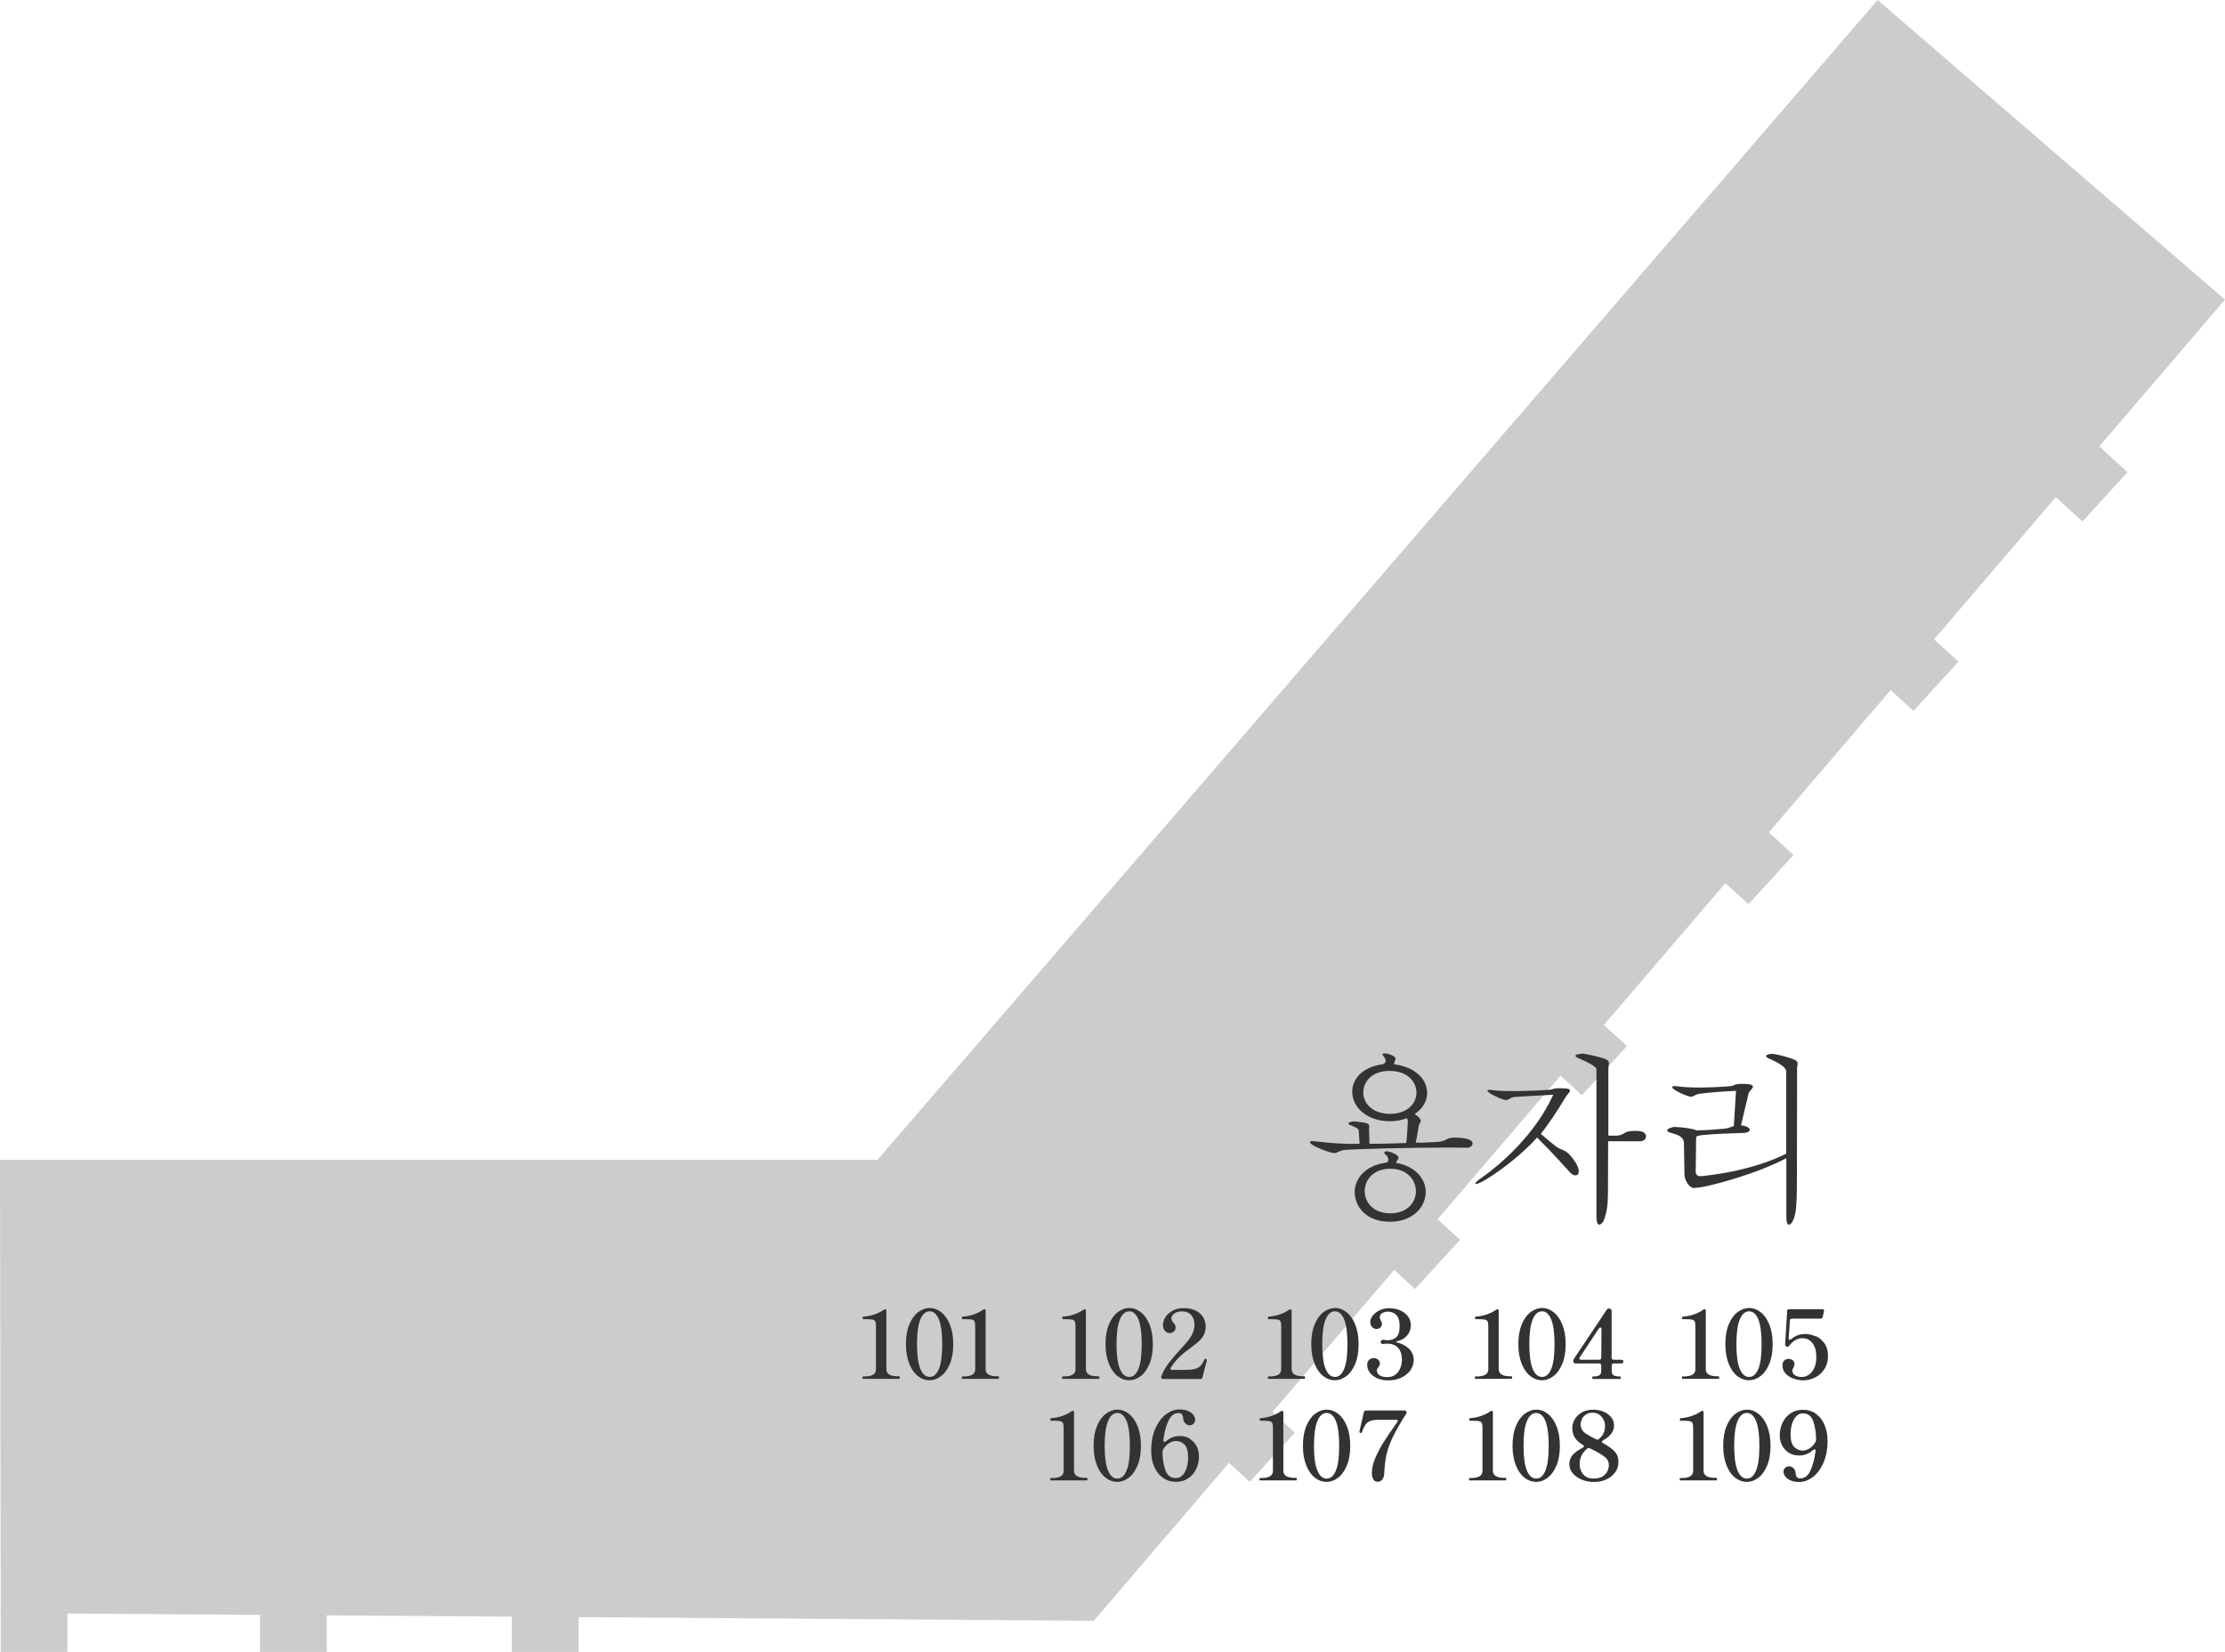 <?xml version="1.0" encoding="UTF-8"?>
<svg id="_レイヤー_2" data-name="レイヤー 2" xmlns="http://www.w3.org/2000/svg" viewBox="0 0 279.79 207.71">
  <defs>
    <style>
      .cls-1 {
        fill: #333;
      }

      .cls-2 {
        fill: #ccc;
      }
    </style>
  </defs>
  <g id="_レイヤー_3" data-name="レイヤー 3">
    <polygon class="cls-2" points="236.11 0 110.35 145.83 0 145.83 .09 202.82 137.54 203.79 279.79 37.67 236.11 0"/>
    <rect class="cls-2" x=".09" y="201.94" width="8.39" height="5.77"/>
    <rect class="cls-2" x="32.7" y="201.94" width="8.39" height="5.77"/>
    <rect class="cls-2" x="64.37" y="201.94" width="8.39" height="5.77"/>
    <rect class="cls-2" x="153.67" y="178.41" width="8.39" height="5.77" transform="translate(-82.46 175.27) rotate(-47.52)"/>
    <rect class="cls-2" x="174.44" y="154.16" width="8.39" height="5.77" transform="translate(-57.82 182.72) rotate(-47.52)"/>
    <rect class="cls-2" x="195.44" y="129.8" width="8.39" height="5.77" transform="translate(-33.05 190.3) rotate(-47.52)"/>
    <rect class="cls-2" x="216.38" y="105.78" width="8.39" height="5.77" transform="translate(-8.53 197.94) rotate(-47.52)"/>
    <rect class="cls-2" x="237.12" y="81.47" width="8.39" height="5.77" transform="translate(16.13 205.35) rotate(-47.52)"/>
    <rect class="cls-2" x="258.38" y="57.66" width="8.39" height="5.77" transform="translate(40.59 213.29) rotate(-47.52)"/>
  </g>
  <g id="_レイヤー_2-2" data-name="レイヤー 2">
    <g>
      <g>
        <path class="cls-1" d="M175.32,133.82c2.85.39,4.14,2,4.14,3.63,0,1.1-.69,2.05-1.56,2.62.6.44.76.67.76.85,0,.21-.18.35-.25.6-.18,1.15-.28,1.68-.39,2.14.14,0,.3.02.46.02.67,0,1.47-.07,2.09-.09,1.47-.05,1.1-.55,2.35-.55.55,0,2.25.05,2.25.74,0,.28-.28.53-.69.53-.34,0-2.07-.02-2.44-.02-4.51,0-12.14.18-13.08.32-.67.14-.8.37-1.2.37-.48,0-3.04-.94-3.04-1.36,0-.09.12-.14.3-.14.09,0,.21,0,.32.02,2.07.25,3.91.37,5.63.32-.02-.44-.07-.9-.12-1.72,0-.14-.28-.32-.9-.57-.25-.09-.39-.18-.39-.28s.23-.21.71-.25c1.68.14,1.91.3,1.91.58,0,.09-.02.21-.02.37,0,.02.05,1.59.05,1.86.92.02,2.67-.02,4.62-.09.07-.32.16-1.82.21-2.83-.02-.09-.09-.21-.12-.3-.6.25-1.31.39-2.12.39-3.01,0-4.76-1.84-4.76-3.72,0-1.54,1.2-3.04,3.7-3.43.35,0,.51-.28.51-.46,0-.14-.05-.3-.18-.44s-.21-.28-.21-.34c0-.09.09-.14.25-.14.44,0,1.38.32,1.38.67,0,.18-.18.37-.18.62v.09ZM174.58,145.82c0-.18-.09-.41-.28-.6-.14-.09-.23-.21-.23-.3s.09-.16.3-.16c.46,0,1.5.46,1.5.78,0,.21-.25.39-.32.67,2.53.46,3.73,2.07,3.73,3.66,0,1.91-1.63,3.75-4.51,3.75s-4.42-1.82-4.42-3.75c0-1.63,1.27-3.31,3.91-3.68.21-.02.32-.18.32-.37ZM171.43,137.36c0,1.36,1.13,2.69,3.36,2.69s3.33-1.33,3.33-2.69c-.02-1.36-1.15-2.71-3.38-2.71s-3.31,1.36-3.31,2.71ZM171.61,149.78c0,1.38,1.08,2.78,3.22,2.78s3.22-1.4,3.22-2.78-1.08-2.83-3.22-2.83-3.22,1.4-3.22,2.83Z"/>
        <path class="cls-1" d="M195,136.99c.44-.07.37-.16.97-.16,1.24,0,1.45.09,1.45.3s-.39.53-.57.85c-.94,1.59-2.25,3.56-3.1,4.58.53.48,1.52,1.29,2,1.66.9.57,1.2.21,2.32,1.86.32.51.46.9.46,1.2,0,.32-.16.51-.41.51-.21,0-.44-.11-.69-.37-.67-.74-1.89-2.14-4.14-4.39-2.76,3.06-6.99,5.84-7.68,5.84-.07,0-.09-.02-.09-.05,0-.09.16-.28.53-.55,2.8-1.93,7.01-5.68,9.27-10.62-1.22.05-4.16.23-4.9.28-.6.11-.69.39-1.03.39-.46,0-2.35-.9-2.35-1.17,0-.07.09-.12.28-.12.11,0,.25,0,.44.05.69.09,1.56.11,2.46.11,1.59,0,4.18-.11,4.81-.18ZM200.75,134.44c-.02-.39-1.27-.94-2.23-1.38-.25-.09-.41-.21-.41-.3,0-.14.28-.25.97-.28.99.16,1.91.39,2.64.62.48.18.6.35.6.58,0,.18-.07.39-.07.74v8.37h1.15c1.08-.16.71-.6,2.18-.6.44,0,1.4,0,1.4.71,0,.32-.28.6-.78.6h-3.98l-.02,6.67c-.02,1.5-.18,2.44-.58,3.4-.18.28-.37.41-.53.41-.21,0-.34-.3-.34-1.06v-18.49Z"/>
        <path class="cls-1" d="M224.64,134.72c-.05-.44-.74-.99-2.05-1.56-.32-.12-.51-.25-.51-.37,0-.14.23-.25.76-.3,1.45.23,2.25.55,2.8.74.34.14.41.3.41.51,0,.18-.07.37-.07.62l-.02,13.54c0,4.23-.14,4.81-.55,5.68-.16.28-.32.41-.46.41-.18,0-.32-.28-.32-.99v-7.38c-3.63,1.95-10.09,3.75-11.64,3.75-.51,0-1.17-.9-1.17-1.72l-.07-4c-.07-.78-.87-.99-1.66-1.22-.3-.07-.44-.18-.44-.3,0-.16.25-.32.85-.44,1.2.05,2.35.21,2.83.44,1.2-.02,2.55-.12,3.47-.21.6-.07.71-.18,1.22-.34.07-1.22.21-2.94.28-4.42-1.61.07-3.17.18-4.65.37-.6.14-.69.37-1.01.37-.44,0-2.37-.87-2.37-1.2,0-.09.09-.14.32-.14.07,0,.16,0,.28.02.87.12,1.79.16,2.83.16,1.1,0,2.32-.05,3.79-.16.85-.09.3-.3,1.77-.3.76,0,1.17.14,1.17.34,0,.23-.37.51-.53.78-.23.99-.74,3.1-.97,4.09.74.09,1.1.34,1.1.58,0,.18-.23.32-.64.37-1.68.05-4.05.14-5.54.3-.44.16-.57,0-.57.48v.12c-.02,1.66-.02,2.55-.05,4.02.05.32.18.53.6.53.07,0,.16,0,.25-.02,2.74-.28,6.97-1.04,10.53-2.81v-10.35Z"/>
      </g>
      <g>
        <path class="cls-1" d="M108.54,173.39c-.06,0-.08-.05-.08-.16s.03-.16.08-.16h.17c.96,0,1.44-.3,1.44-.89v-5.41c0-.3-.03-.5-.09-.62s-.17-.2-.33-.23c-.16-.03-.44-.05-.83-.05h-.34c-.06,0-.08-.05-.08-.16s.03-.16.08-.16c.98-.07,1.85-.36,2.6-.88.06-.03.11-.05.16-.05.04,0,.07.02.1.05.03.04.04.09.04.15v7.34c0,.59.48.89,1.45.89h.16c.06,0,.08.05.08.16s-.03.16-.08.16h-4.54Z"/>
        <path class="cls-1" d="M115.45,173.04c-.45-.34-.82-.85-1.1-1.54-.28-.68-.43-1.51-.43-2.49s.14-1.81.43-2.49c.28-.68.65-1.2,1.11-1.54.46-.34.94-.52,1.45-.52s.98.17,1.43.52c.45.34.82.86,1.1,1.54.28.68.43,1.51.43,2.49s-.14,1.81-.43,2.49c-.29.68-.66,1.2-1.12,1.54s-.94.51-1.44.51-.98-.17-1.43-.51ZM118.07,172.11c.28-.68.41-1.71.41-3.1s-.14-2.42-.41-3.1c-.28-.68-.66-1.03-1.16-1.03s-.9.34-1.18,1.03c-.28.68-.42,1.72-.42,3.1s.14,2.42.42,3.1c.28.68.67,1.02,1.18,1.02s.88-.34,1.16-1.02Z"/>
        <path class="cls-1" d="M121.02,173.39c-.06,0-.08-.05-.08-.16s.03-.16.08-.16h.17c.96,0,1.44-.3,1.44-.89v-5.41c0-.3-.03-.5-.09-.62s-.17-.2-.33-.23c-.16-.03-.44-.05-.83-.05h-.34c-.06,0-.08-.05-.08-.16s.03-.16.08-.16c.98-.07,1.85-.36,2.6-.88.06-.03.11-.05.16-.05.04,0,.07.02.1.05.03.04.04.09.04.15v7.34c0,.59.48.89,1.45.89h.16c.06,0,.08.05.08.16s-.03.16-.08.16h-4.54Z"/>
        <path class="cls-1" d="M133.63,173.39c-.06,0-.08-.05-.08-.16s.03-.16.08-.16h.17c.96,0,1.44-.3,1.44-.89v-5.41c0-.3-.03-.5-.09-.62s-.17-.2-.33-.23c-.16-.03-.44-.05-.83-.05h-.34c-.06,0-.08-.05-.08-.16s.03-.16.08-.16c.98-.07,1.85-.36,2.6-.88.06-.03.11-.05.16-.05.04,0,.07.02.1.05.03.04.04.09.04.15v7.34c0,.59.48.89,1.45.89h.16c.06,0,.08.05.08.16s-.03.16-.08.16h-4.54Z"/>
        <path class="cls-1" d="M140.55,173.04c-.45-.34-.82-.85-1.1-1.54-.28-.68-.43-1.51-.43-2.49s.14-1.81.43-2.49c.28-.68.65-1.2,1.11-1.54.46-.34.94-.52,1.45-.52s.98.17,1.43.52c.45.34.82.86,1.1,1.54.28.68.43,1.51.43,2.49s-.14,1.81-.43,2.49-.66,1.2-1.12,1.54-.94.51-1.44.51-.98-.17-1.43-.51ZM143.16,172.11c.28-.68.41-1.71.41-3.1s-.14-2.42-.41-3.1c-.28-.68-.66-1.03-1.16-1.03s-.9.34-1.18,1.03c-.28.68-.42,1.72-.42,3.1s.14,2.42.42,3.1c.28.68.67,1.02,1.18,1.02s.88-.34,1.16-1.02Z"/>
        <path class="cls-1" d="M151.22,173.17c-.05.14-.14.22-.29.22h-4.64c-.14,0-.22-.04-.25-.12-.02-.06-.02-.11-.02-.13,0-.05.01-.1.04-.16.23-.58.54-1.11.92-1.61s.89-1.09,1.52-1.78c.42-.46.75-.83.98-1.13.23-.3.41-.6.53-.91.13-.31.19-.64.19-.99,0-.49-.13-.89-.4-1.2-.27-.31-.66-.47-1.17-.47-.37,0-.68.08-.94.25s-.39.38-.39.64c0,.1.02.2.07.28.04.08.11.16.19.25.09.1.15.19.2.27s.07.19.07.31c0,.22-.07.4-.22.53-.15.13-.33.2-.56.2-.19,0-.37-.09-.55-.28-.17-.18-.26-.43-.26-.73,0-.33.1-.66.31-.99.21-.33.51-.61.91-.82.4-.22.87-.32,1.42-.32.59,0,1.09.11,1.51.32.41.21.72.5.92.85.2.36.3.75.3,1.17,0,.39-.08.73-.23,1.02-.15.29-.34.54-.58.76-.23.22-.57.49-1.01.82-.34.25-.61.46-.82.62-.7.55-1.28,1.19-1.74,1.92-.03.04-.05.09-.05.14,0,.05.02.09.06.11s.09.04.16.04h1.32c.63,0,1.11-.03,1.44-.1.33-.07.59-.19.77-.38.19-.18.37-.47.53-.85.02-.05.05-.07.08-.07l.1.02c.08.03.12.07.12.12v.07c-.27.99-.44,1.69-.54,2.1Z"/>
        <path class="cls-1" d="M159.5,173.39c-.06,0-.08-.05-.08-.16s.03-.16.08-.16h.17c.96,0,1.44-.3,1.44-.89v-5.41c0-.3-.03-.5-.09-.62-.06-.12-.17-.2-.33-.23-.16-.03-.44-.05-.83-.05h-.34c-.06,0-.08-.05-.08-.16s.03-.16.08-.16c.98-.07,1.85-.36,2.6-.88.06-.03.11-.05.16-.05.04,0,.07.02.1.05.03.04.04.09.04.15v7.34c0,.59.48.89,1.45.89h.16c.06,0,.08.05.08.16s-.03.16-.08.16h-4.54Z"/>
        <path class="cls-1" d="M166.42,173.04c-.45-.34-.82-.85-1.1-1.54-.28-.68-.43-1.51-.43-2.49s.14-1.81.43-2.49c.28-.68.65-1.2,1.11-1.54.46-.34.94-.52,1.45-.52s.98.17,1.43.52c.45.34.82.86,1.1,1.54.28.68.43,1.51.43,2.49s-.14,1.81-.43,2.49-.66,1.2-1.12,1.54-.94.51-1.44.51-.98-.17-1.43-.51ZM169.03,172.11c.28-.68.41-1.71.41-3.1s-.14-2.42-.41-3.1c-.28-.68-.66-1.03-1.16-1.03s-.9.34-1.18,1.03c-.28.68-.42,1.72-.42,3.1s.14,2.42.42,3.1c.28.68.67,1.02,1.18,1.02s.88-.34,1.16-1.02Z"/>
        <path class="cls-1" d="M175.51,168.71s.05.05.14.07c.64.16,1.15.43,1.54.82s.58.85.58,1.39c0,.47-.14.9-.41,1.3-.28.39-.66.7-1.15.93-.49.23-1.04.34-1.64.34-.55,0-1.03-.09-1.43-.28-.4-.19-.7-.43-.91-.73s-.31-.6-.31-.92c0-.29.08-.5.25-.65.16-.14.35-.22.55-.22.22,0,.4.06.56.18s.24.29.24.52c0,.09-.02.16-.05.23-.03.06-.08.14-.16.24-.06.07-.1.13-.13.19-.03.05-.04.11-.04.19,0,.25.11.45.34.61.23.16.55.23.98.23.57,0,1.01-.21,1.34-.64.32-.42.49-.95.49-1.58,0-.59-.15-1.07-.46-1.43-.31-.36-.77-.55-1.37-.55h-.24c-.13.03-.23.04-.31.04-.09,0-.16-.02-.22-.07-.06-.05-.08-.11-.08-.19,0-.07.03-.13.09-.19.06-.05.13-.08.21-.08.1,0,.21.01.32.04.13.02.22.02.29.02.38,0,.72-.12,1.02-.35.3-.23.46-.71.46-1.44,0-.66-.14-1.12-.43-1.4-.28-.28-.63-.41-1.04-.41-.26,0-.49.06-.7.17-.21.11-.32.3-.32.55,0,.13.04.26.13.4.03.06.06.12.09.19.03.07.04.14.04.22,0,.18-.06.34-.18.46-.12.12-.28.19-.47.19-.25,0-.44-.08-.59-.25-.14-.16-.22-.38-.22-.64s.1-.52.31-.79c.21-.27.49-.49.86-.67.36-.18.77-.26,1.22-.26.5,0,.96.09,1.37.27.41.18.74.43.98.76.24.32.36.7.36,1.12,0,.47-.15.89-.44,1.25-.29.36-.73.62-1.31.77-.1.02-.14.05-.14.07Z"/>
        <path class="cls-1" d="M185.54,173.39c-.06,0-.08-.05-.08-.16s.03-.16.08-.16h.17c.96,0,1.44-.3,1.44-.89v-5.41c0-.3-.03-.5-.09-.62-.06-.12-.17-.2-.33-.23-.16-.03-.44-.05-.83-.05h-.34c-.06,0-.08-.05-.08-.16s.03-.16.08-.16c.98-.07,1.85-.36,2.6-.88.06-.03.11-.05.16-.05.04,0,.07.02.1.05.03.04.04.09.04.15v7.34c0,.59.48.89,1.45.89h.16c.06,0,.08.05.08.16s-.03.16-.08.16h-4.54Z"/>
        <path class="cls-1" d="M192.46,173.04c-.45-.34-.82-.85-1.1-1.54-.28-.68-.43-1.51-.43-2.49s.14-1.81.43-2.49c.28-.68.65-1.2,1.11-1.54.46-.34.94-.52,1.45-.52s.98.17,1.43.52c.45.34.82.86,1.1,1.54.28.68.43,1.51.43,2.49s-.14,1.81-.43,2.49-.66,1.2-1.12,1.54-.94.51-1.44.51-.98-.17-1.43-.51ZM195.07,172.11c.28-.68.41-1.71.41-3.1s-.14-2.42-.41-3.1c-.28-.68-.66-1.03-1.16-1.03s-.9.34-1.18,1.03c-.28.68-.42,1.72-.42,3.1s.14,2.42.42,3.1c.28.68.67,1.02,1.18,1.02s.88-.34,1.16-1.02Z"/>
        <path class="cls-1" d="M204.07,171.02s.07.1.07.17c0,.16-.08.24-.25.24h-.96c-.08,0-.14.02-.19.07s-.07.11-.07.19v.68c0,.28.08.47.25.56s.38.14.65.14h.13c.07,0,.11.05.11.16s-.04.16-.11.16h-3.38c-.06,0-.1-.05-.1-.16s.03-.16.1-.16h.14c.26,0,.47-.05.64-.14s.25-.28.25-.56v-.68c0-.08-.02-.14-.07-.19s-.11-.07-.19-.07h-2.99c-.08,0-.14-.02-.19-.07-.04-.04-.07-.1-.07-.17v-.06c0-.1.03-.21.1-.31l4.12-6.16c.09-.12.2-.16.32-.13h.05c.15.05.23.14.23.29v5.89c0,.08.02.14.07.19s.11.07.19.07h.96c.08,0,.14.02.19.06ZM201.23,166.91c-.06,0-.11.04-.17.12l-2.41,3.64s-.05.09-.05.14c0,.1.07.16.22.16h2.28c.08,0,.14-.02.19-.07s.07-.11.07-.19l.02-3.59c0-.14-.05-.22-.14-.22Z"/>
        <path class="cls-1" d="M211.58,173.39c-.06,0-.08-.05-.08-.16s.03-.16.08-.16h.17c.96,0,1.44-.3,1.44-.89v-5.41c0-.3-.03-.5-.09-.62-.06-.12-.17-.2-.33-.23-.16-.03-.44-.05-.83-.05h-.34c-.06,0-.08-.05-.08-.16s.03-.16.08-.16c.98-.07,1.85-.36,2.6-.88.06-.03.11-.05.16-.05.04,0,.07.02.1.05.03.04.04.09.04.15v7.34c0,.59.48.89,1.45.89h.16c.06,0,.08.05.08.16s-.03.16-.08.16h-4.54Z"/>
        <path class="cls-1" d="M218.49,173.04c-.45-.34-.82-.85-1.1-1.54-.28-.68-.43-1.51-.43-2.49s.14-1.81.43-2.49c.28-.68.65-1.2,1.11-1.54.46-.34.94-.52,1.45-.52s.98.17,1.43.52c.45.34.82.86,1.1,1.54.28.68.43,1.51.43,2.49s-.14,1.81-.43,2.49-.66,1.2-1.12,1.54-.94.51-1.44.51-.98-.17-1.43-.51ZM221.11,172.11c.28-.68.41-1.71.41-3.1s-.14-2.42-.41-3.1c-.28-.68-.66-1.03-1.16-1.03s-.9.34-1.18,1.03c-.28.68-.42,1.72-.42,3.1s.14,2.42.42,3.1c.28.68.67,1.02,1.18,1.02s.88-.34,1.16-1.02Z"/>
        <path class="cls-1" d="M228.33,168c.44.19.8.5,1.1.92s.44.96.44,1.62c0,.61-.15,1.14-.45,1.6s-.69.81-1.16,1.05c-.48.24-.97.37-1.49.37-.45,0-.87-.08-1.28-.23-.4-.15-.73-.37-.98-.65s-.37-.62-.37-1c0-.28.08-.49.23-.62.15-.13.32-.2.5-.2.22,0,.4.05.55.16.15.11.23.28.23.51,0,.09-.01.16-.04.23-.03.06-.07.14-.11.23-.08.13-.12.24-.12.32,0,.26.11.46.34.61.22.15.51.22.86.22.28,0,.56-.09.84-.26s.51-.45.7-.83c.19-.38.28-.86.28-1.43,0-.74-.16-1.32-.49-1.74-.32-.42-.75-.62-1.27-.62-.62,0-1.18.32-1.67.97-.06.08-.12.12-.19.12-.04,0-.08-.01-.13-.04-.13-.07-.18-.18-.17-.31l.25-4.15c0-.16.09-.24.25-.24h4.15c.09,0,.15.02.19.07.04.05.05.12.04.2l-.16.7c-.03.14-.12.22-.28.22h-3.59c-.16,0-.24.08-.25.24l-.16,2.23c0,.06,0,.1.03.13.03.03.06.05.1.05.06,0,.15-.04.26-.13.27-.21.55-.36.82-.45s.57-.14.88-.14c.42,0,.85.1,1.29.29Z"/>
        <path class="cls-1" d="M132.14,186.16c-.06,0-.08-.05-.08-.16s.03-.16.08-.16h.17c.96,0,1.44-.3,1.44-.89v-5.41c0-.3-.03-.5-.09-.62s-.17-.2-.33-.23c-.16-.03-.44-.05-.83-.05h-.34c-.06,0-.08-.05-.08-.16s.03-.16.08-.16c.98-.07,1.85-.36,2.6-.88.06-.03.11-.05.16-.05.04,0,.07.02.1.05.03.04.04.09.04.15v7.34c0,.59.48.89,1.45.89h.16c.06,0,.08.05.08.16s-.03.16-.08.16h-4.54Z"/>
        <path class="cls-1" d="M139.05,185.82c-.45-.34-.82-.85-1.1-1.54-.28-.68-.43-1.51-.43-2.49s.14-1.81.43-2.49c.28-.68.65-1.2,1.11-1.54.46-.34.94-.52,1.45-.52s.98.17,1.43.52c.45.34.82.86,1.1,1.54.28.68.43,1.51.43,2.49s-.14,1.81-.43,2.49-.66,1.2-1.12,1.54-.94.51-1.44.51-.98-.17-1.43-.51ZM141.67,184.89c.28-.68.41-1.71.41-3.1s-.14-2.42-.41-3.1c-.28-.68-.66-1.03-1.16-1.03s-.9.34-1.18,1.03c-.28.68-.42,1.72-.42,3.1s.14,2.42.42,3.1c.28.68.67,1.02,1.18,1.02s.88-.34,1.16-1.02Z"/>
        <path class="cls-1" d="M149.63,180.93c.37.23.65.54.85.92.2.38.29.8.29,1.25,0,.58-.12,1.11-.35,1.6s-.57.89-1.01,1.18c-.44.3-.95.44-1.54.44-.62,0-1.16-.17-1.63-.5-.47-.33-.83-.79-1.09-1.39-.26-.59-.39-1.26-.39-2.02,0-1.09.18-2.02.53-2.81.35-.78.8-1.38,1.34-1.78.54-.4,1.1-.6,1.67-.6.47,0,.86.07,1.15.22.3.14.51.31.64.51.13.2.2.38.2.55,0,.21-.07.38-.2.51s-.3.2-.5.2-.39-.08-.55-.25-.25-.38-.26-.65c-.02-.42-.21-.64-.56-.64-.56,0-.99.33-1.3,1-.31.67-.52,1.48-.63,2.43,0,.06,0,.11.03.15.03.04.06.05.1.05.08,0,.17-.04.28-.13.48-.41,1.03-.61,1.66-.61.5,0,.93.12,1.3.35ZM148.71,185.49c.23-.25.41-.57.52-.97.12-.4.17-.82.17-1.27,0-.81-.16-1.35-.47-1.64-.32-.28-.66-.43-1.04-.43-.29,0-.58.09-.88.27-.3.18-.55.45-.76.82-.05.09-.07.17-.07.25,0,.87.12,1.65.36,2.32.24.68.68,1.01,1.32,1.01.33,0,.61-.12.84-.37Z"/>
        <path class="cls-1" d="M158.46,186.16c-.06,0-.08-.05-.08-.16s.03-.16.08-.16h.17c.96,0,1.44-.3,1.44-.89v-5.41c0-.3-.03-.5-.09-.62-.06-.12-.17-.2-.33-.23-.16-.03-.44-.05-.83-.05h-.34c-.06,0-.08-.05-.08-.16s.03-.16.08-.16c.98-.07,1.85-.36,2.6-.88.06-.03.11-.05.16-.05.04,0,.07.02.1.05.03.04.04.09.04.15v7.34c0,.59.48.89,1.45.89h.16c.06,0,.08.05.08.16s-.03.16-.08.16h-4.54Z"/>
        <path class="cls-1" d="M165.37,185.82c-.45-.34-.82-.85-1.1-1.54-.28-.68-.43-1.51-.43-2.49s.14-1.81.43-2.49c.28-.68.65-1.2,1.11-1.54.46-.34.94-.52,1.45-.52s.98.17,1.43.52c.45.34.82.86,1.1,1.54.28.68.43,1.51.43,2.49s-.14,1.81-.43,2.49-.66,1.2-1.12,1.54-.94.51-1.44.51-.98-.17-1.43-.51ZM167.99,184.89c.28-.68.41-1.71.41-3.1s-.14-2.42-.41-3.1c-.28-.68-.66-1.03-1.16-1.03s-.9.34-1.18,1.03c-.28.68-.42,1.72-.42,3.1s.14,2.42.42,3.1c.28.68.67,1.02,1.18,1.02s.88-.34,1.16-1.02Z"/>
        <path class="cls-1" d="M172.69,185.98c-.12-.22-.18-.48-.18-.77,0-.59.15-1.24.46-1.95.31-.71.66-1.37,1.05-1.98.39-.61.88-1.33,1.46-2.15l.23-.31c.04-.06.06-.12.06-.16s-.02-.07-.06-.1c-.04-.03-.09-.04-.16-.04h-2.15c-.46,0-.81.05-1.07.14s-.46.24-.6.44c-.14.2-.29.48-.43.86-.03.1-.06.17-.08.19,0,.02-.03.02-.06.02h-.1c-.08-.04-.12-.08-.12-.12l.02-.13.54-2.35c.03-.14.12-.22.28-.22h4.82c.14,0,.23.04.26.13l.02.1c0,.06-.02.13-.07.2-.74,1.17-1.29,2.14-1.67,2.92s-.64,1.51-.79,2.18c-.15.68-.24,1.46-.28,2.35-.02.35-.1.62-.25.8-.15.18-.34.28-.58.28-.26,0-.46-.11-.58-.34Z"/>
        <path class="cls-1" d="M184.81,186.16c-.06,0-.08-.05-.08-.16s.03-.16.08-.16h.17c.96,0,1.44-.3,1.44-.89v-5.41c0-.3-.03-.5-.09-.62-.06-.12-.17-.2-.33-.23-.16-.03-.44-.05-.83-.05h-.34c-.06,0-.08-.05-.08-.16s.03-.16.08-.16c.98-.07,1.85-.36,2.6-.88.06-.03.11-.05.16-.05.04,0,.07.02.1.05.03.04.04.09.04.15v7.34c0,.59.48.89,1.45.89h.16c.06,0,.08.05.08.16s-.03.16-.08.16h-4.54Z"/>
        <path class="cls-1" d="M191.73,185.82c-.45-.34-.82-.85-1.1-1.54-.28-.68-.43-1.51-.43-2.49s.14-1.81.43-2.49c.28-.68.65-1.2,1.11-1.54.46-.34.94-.52,1.45-.52s.98.17,1.43.52c.45.34.82.86,1.1,1.54.28.68.43,1.51.43,2.49s-.14,1.81-.43,2.49-.66,1.2-1.12,1.54-.94.51-1.44.51-.98-.17-1.43-.51ZM194.34,184.89c.28-.68.41-1.71.41-3.1s-.14-2.42-.41-3.1c-.28-.68-.66-1.03-1.16-1.03s-.9.34-1.18,1.03c-.28.68-.42,1.72-.42,3.1s.14,2.42.42,3.1c.28.68.67,1.02,1.18,1.02s.88-.34,1.16-1.02Z"/>
        <path class="cls-1" d="M201.43,181.28c0,.06.04.11.13.16.64.35,1.13.7,1.46,1.05.34.35.5.79.5,1.33s-.15.96-.44,1.34-.67.68-1.14.88-.95.3-1.46.3c-.54,0-1.05-.09-1.53-.28-.48-.19-.87-.46-1.17-.8s-.44-.74-.44-1.18.15-.84.44-1.16.71-.62,1.27-.91c.09-.05.13-.1.13-.16,0-.07-.04-.13-.13-.17-.44-.26-.77-.55-1-.89-.23-.34-.34-.76-.34-1.26,0-.36.1-.71.3-1.06.2-.35.5-.64.89-.87.4-.23.88-.35,1.45-.35.45,0,.87.08,1.27.24.4.16.72.39.97.69.25.3.37.65.37,1.05s-.12.76-.37,1.07c-.25.3-.59.58-1.03.82-.09.05-.13.1-.13.17ZM201.81,185.42c.33-.33.5-.74.5-1.25,0-.41-.21-.77-.63-1.07-.42-.31-1-.64-1.75-.99-.05-.02-.1-.04-.14-.04-.06,0-.13.02-.2.07-.31.26-.55.55-.71.87-.16.32-.25.67-.25,1.04,0,.51.15.95.44,1.31.3.36.73.55,1.3.55.63,0,1.11-.16,1.45-.49ZM198.95,179.8c.13.19.31.36.53.5.22.14.55.33.99.55l.22.12c.06.02.12.04.17.04.07,0,.14-.02.19-.07.3-.25.51-.51.62-.78.11-.27.16-.56.16-.88,0-.25-.06-.5-.17-.75-.12-.25-.29-.46-.53-.64s-.53-.26-.88-.26-.62.08-.84.23c-.22.16-.39.35-.49.57-.1.22-.16.44-.16.65,0,.28.07.52.2.71Z"/>
        <path class="cls-1" d="M211.3,186.16c-.06,0-.08-.05-.08-.16s.03-.16.08-.16h.17c.96,0,1.44-.3,1.44-.89v-5.41c0-.3-.03-.5-.09-.62-.06-.12-.17-.2-.33-.23-.16-.03-.44-.05-.83-.05h-.34c-.06,0-.08-.05-.08-.16s.03-.16.08-.16c.98-.07,1.85-.36,2.6-.88.06-.03.11-.05.16-.05.04,0,.07.02.1.05.03.04.04.09.04.15v7.34c0,.59.48.89,1.45.89h.16c.06,0,.08.05.08.16s-.03.16-.08.16h-4.54Z"/>
        <path class="cls-1" d="M218.22,185.82c-.45-.34-.82-.85-1.1-1.54-.28-.68-.43-1.51-.43-2.49s.14-1.81.43-2.49c.28-.68.65-1.2,1.11-1.54.46-.34.94-.52,1.45-.52s.98.17,1.43.52c.45.34.82.86,1.1,1.54.28.68.43,1.51.43,2.49s-.14,1.81-.43,2.49-.66,1.2-1.12,1.54-.94.51-1.44.51-.98-.17-1.43-.51ZM220.83,184.89c.28-.68.41-1.71.41-3.1s-.14-2.42-.41-3.1c-.28-.68-.66-1.03-1.16-1.03s-.9.34-1.18,1.03c-.28.68-.42,1.72-.42,3.1s.14,2.42.42,3.1c.28.68.67,1.02,1.18,1.02s.88-.34,1.16-1.02Z"/>
        <path class="cls-1" d="M228.33,177.75c.47.33.83.79,1.09,1.38.26.59.39,1.26.39,2.02,0,1.09-.18,2.02-.53,2.81-.35.78-.8,1.38-1.35,1.78-.55.4-1.11.6-1.67.6-.47,0-.86-.07-1.15-.22-.3-.14-.51-.31-.64-.51-.13-.2-.2-.38-.2-.55,0-.21.07-.38.21-.5.14-.13.31-.19.51-.19s.39.08.55.24c.16.16.24.38.26.66.02.42.22.62.58.62.55,0,.98-.33,1.28-.99.3-.66.52-1.47.64-2.43v-.05c0-.13-.04-.19-.13-.19-.06,0-.12.03-.2.1-.5.46-1.08.68-1.73.68-.5,0-.93-.12-1.3-.35-.37-.23-.65-.54-.85-.93-.2-.39-.29-.81-.29-1.25,0-.58.12-1.11.35-1.6.24-.49.58-.88,1.02-1.18.44-.29.96-.44,1.54-.44.62,0,1.16.16,1.63.49ZM227.54,182.12c.29-.18.55-.45.76-.82.05-.09.07-.17.07-.25,0-.88-.12-1.66-.35-2.33-.24-.67-.67-1.01-1.31-1.01-.33,0-.61.12-.84.37s-.41.57-.53.97c-.12.4-.18.82-.18,1.27,0,.81.16,1.35.48,1.64.32.28.66.43,1.03.43.29,0,.58-.09.88-.27Z"/>
      </g>
    </g>
  </g>
</svg>